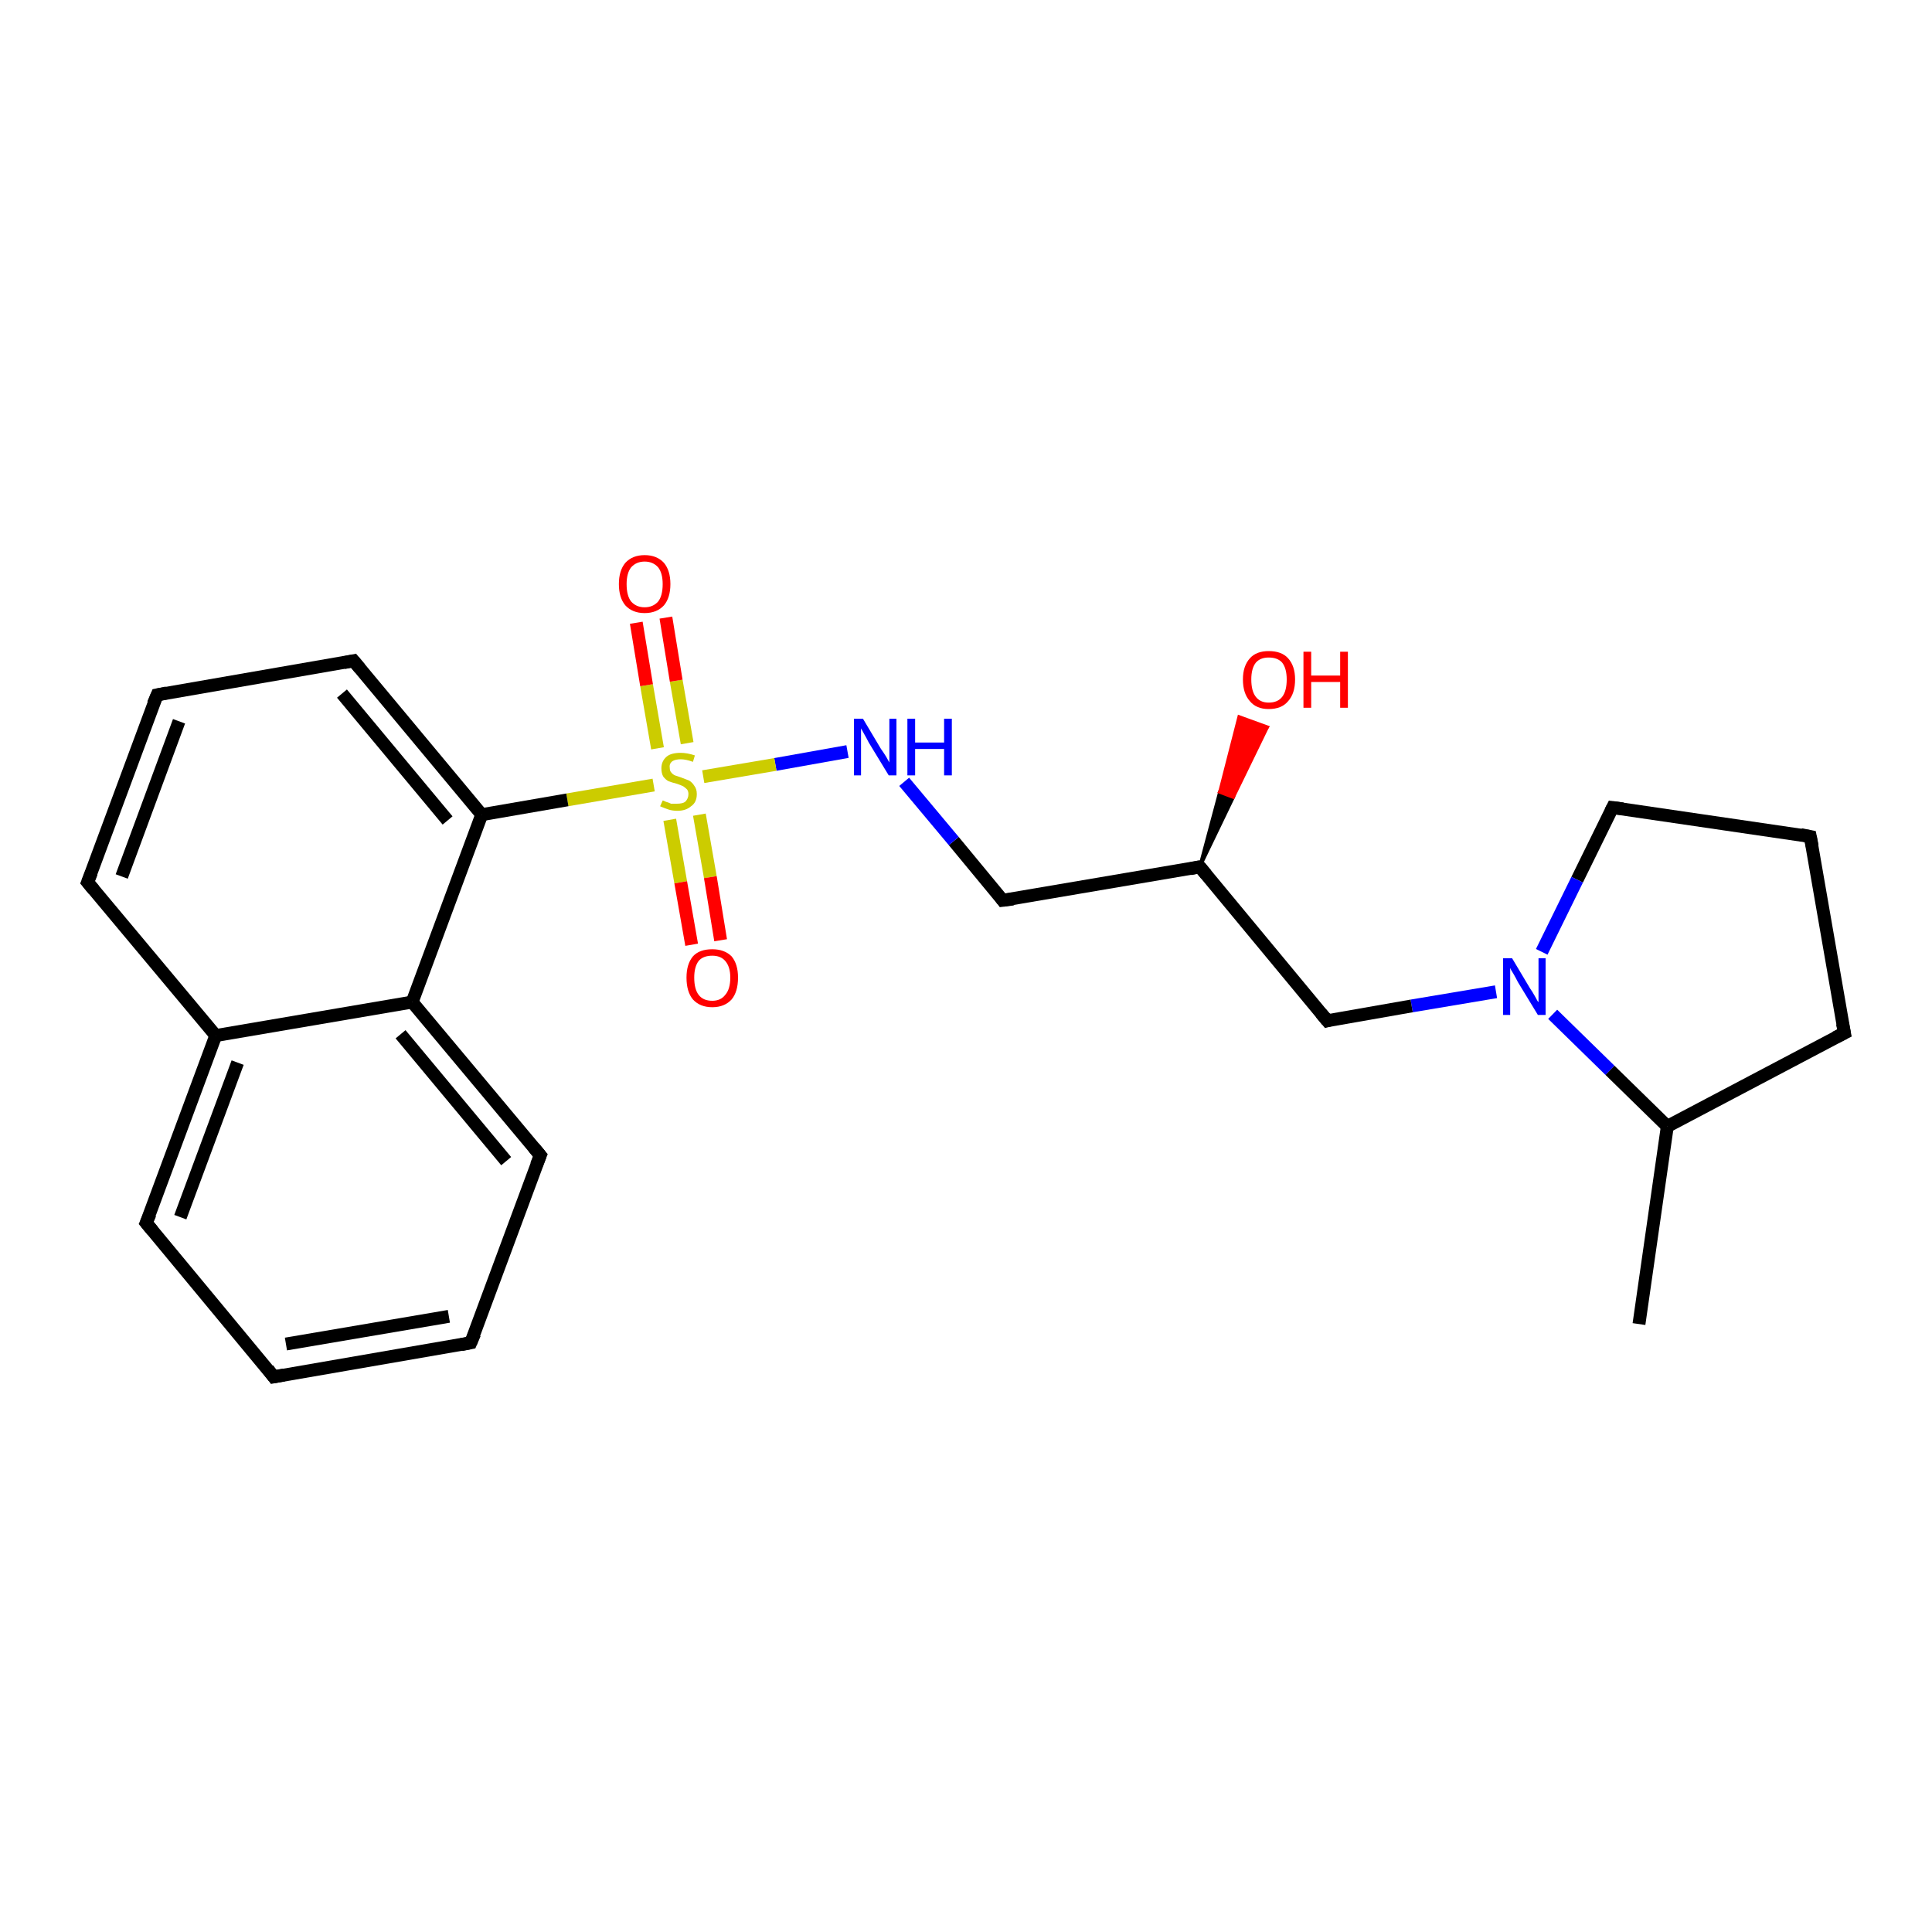 <?xml version='1.0' encoding='iso-8859-1'?>
<svg version='1.1' baseProfile='full'
              xmlns='http://www.w3.org/2000/svg'
                      xmlns:rdkit='http://www.rdkit.org/xml'
                      xmlns:xlink='http://www.w3.org/1999/xlink'
                  xml:space='preserve'
width='300px' height='300px' viewBox='0 0 300 300'>
<!-- END OF HEADER -->
<rect style='opacity:1.0;fill:#FFFFFF;stroke:none' width='300.0' height='300.0' x='0.0' y='0.0'> </rect>
<path class='bond-0 atom-0 atom-1' d='M 254.5,205.6 L 258.9,174.9' style='fill:none;fill-rule:evenodd;stroke:#000000;stroke-width:2.0px;stroke-linecap:butt;stroke-linejoin:miter;stroke-opacity:1' />
<path class='bond-1 atom-1 atom-2' d='M 258.9,174.9 L 286.4,160.4' style='fill:none;fill-rule:evenodd;stroke:#000000;stroke-width:2.0px;stroke-linecap:butt;stroke-linejoin:miter;stroke-opacity:1' />
<path class='bond-2 atom-2 atom-3' d='M 286.4,160.4 L 281.1,129.9' style='fill:none;fill-rule:evenodd;stroke:#000000;stroke-width:2.0px;stroke-linecap:butt;stroke-linejoin:miter;stroke-opacity:1' />
<path class='bond-3 atom-3 atom-4' d='M 281.1,129.9 L 250.4,125.4' style='fill:none;fill-rule:evenodd;stroke:#000000;stroke-width:2.0px;stroke-linecap:butt;stroke-linejoin:miter;stroke-opacity:1' />
<path class='bond-4 atom-4 atom-5' d='M 250.4,125.4 L 244.9,136.6' style='fill:none;fill-rule:evenodd;stroke:#000000;stroke-width:2.0px;stroke-linecap:butt;stroke-linejoin:miter;stroke-opacity:1' />
<path class='bond-4 atom-4 atom-5' d='M 244.9,136.6 L 239.4,147.8' style='fill:none;fill-rule:evenodd;stroke:#0000FF;stroke-width:2.0px;stroke-linecap:butt;stroke-linejoin:miter;stroke-opacity:1' />
<path class='bond-5 atom-5 atom-6' d='M 232.3,154.0 L 219.2,156.2' style='fill:none;fill-rule:evenodd;stroke:#0000FF;stroke-width:2.0px;stroke-linecap:butt;stroke-linejoin:miter;stroke-opacity:1' />
<path class='bond-5 atom-5 atom-6' d='M 219.2,156.2 L 206.1,158.5' style='fill:none;fill-rule:evenodd;stroke:#000000;stroke-width:2.0px;stroke-linecap:butt;stroke-linejoin:miter;stroke-opacity:1' />
<path class='bond-6 atom-6 atom-7' d='M 206.1,158.5 L 186.3,134.6' style='fill:none;fill-rule:evenodd;stroke:#000000;stroke-width:2.0px;stroke-linecap:butt;stroke-linejoin:miter;stroke-opacity:1' />
<path class='bond-7 atom-7 atom-8' d='M 186.3,134.6 L 189.4,123.0 L 191.5,123.8 Z' style='fill:#000000;fill-rule:evenodd;fill-opacity:1;stroke:#000000;stroke-width:0.5px;stroke-linecap:butt;stroke-linejoin:miter;stroke-opacity:1;' />
<path class='bond-7 atom-7 atom-8' d='M 189.4,123.0 L 196.8,112.9 L 192.4,111.3 Z' style='fill:#FF0000;fill-rule:evenodd;fill-opacity:1;stroke:#FF0000;stroke-width:0.5px;stroke-linecap:butt;stroke-linejoin:miter;stroke-opacity:1;' />
<path class='bond-7 atom-7 atom-8' d='M 189.4,123.0 L 191.5,123.8 L 196.8,112.9 Z' style='fill:#FF0000;fill-rule:evenodd;fill-opacity:1;stroke:#FF0000;stroke-width:0.5px;stroke-linecap:butt;stroke-linejoin:miter;stroke-opacity:1;' />
<path class='bond-8 atom-7 atom-9' d='M 186.3,134.6 L 155.7,139.8' style='fill:none;fill-rule:evenodd;stroke:#000000;stroke-width:2.0px;stroke-linecap:butt;stroke-linejoin:miter;stroke-opacity:1' />
<path class='bond-9 atom-9 atom-10' d='M 155.7,139.8 L 148.1,130.6' style='fill:none;fill-rule:evenodd;stroke:#000000;stroke-width:2.0px;stroke-linecap:butt;stroke-linejoin:miter;stroke-opacity:1' />
<path class='bond-9 atom-9 atom-10' d='M 148.1,130.6 L 140.4,121.4' style='fill:none;fill-rule:evenodd;stroke:#0000FF;stroke-width:2.0px;stroke-linecap:butt;stroke-linejoin:miter;stroke-opacity:1' />
<path class='bond-10 atom-10 atom-11' d='M 131.6,116.7 L 120.4,118.7' style='fill:none;fill-rule:evenodd;stroke:#0000FF;stroke-width:2.0px;stroke-linecap:butt;stroke-linejoin:miter;stroke-opacity:1' />
<path class='bond-10 atom-10 atom-11' d='M 120.4,118.7 L 109.2,120.6' style='fill:none;fill-rule:evenodd;stroke:#CCCC00;stroke-width:2.0px;stroke-linecap:butt;stroke-linejoin:miter;stroke-opacity:1' />
<path class='bond-11 atom-11 atom-12' d='M 106.7,115.4 L 105.0,105.7' style='fill:none;fill-rule:evenodd;stroke:#CCCC00;stroke-width:2.0px;stroke-linecap:butt;stroke-linejoin:miter;stroke-opacity:1' />
<path class='bond-11 atom-11 atom-12' d='M 105.0,105.7 L 103.4,95.9' style='fill:none;fill-rule:evenodd;stroke:#FF0000;stroke-width:2.0px;stroke-linecap:butt;stroke-linejoin:miter;stroke-opacity:1' />
<path class='bond-11 atom-11 atom-12' d='M 102.1,116.2 L 100.4,106.4' style='fill:none;fill-rule:evenodd;stroke:#CCCC00;stroke-width:2.0px;stroke-linecap:butt;stroke-linejoin:miter;stroke-opacity:1' />
<path class='bond-11 atom-11 atom-12' d='M 100.4,106.4 L 98.8,96.7' style='fill:none;fill-rule:evenodd;stroke:#FF0000;stroke-width:2.0px;stroke-linecap:butt;stroke-linejoin:miter;stroke-opacity:1' />
<path class='bond-12 atom-11 atom-13' d='M 104.0,127.3 L 105.7,137.0' style='fill:none;fill-rule:evenodd;stroke:#CCCC00;stroke-width:2.0px;stroke-linecap:butt;stroke-linejoin:miter;stroke-opacity:1' />
<path class='bond-12 atom-11 atom-13' d='M 105.7,137.0 L 107.4,146.7' style='fill:none;fill-rule:evenodd;stroke:#FF0000;stroke-width:2.0px;stroke-linecap:butt;stroke-linejoin:miter;stroke-opacity:1' />
<path class='bond-12 atom-11 atom-13' d='M 108.6,126.5 L 110.3,136.2' style='fill:none;fill-rule:evenodd;stroke:#CCCC00;stroke-width:2.0px;stroke-linecap:butt;stroke-linejoin:miter;stroke-opacity:1' />
<path class='bond-12 atom-11 atom-13' d='M 110.3,136.2 L 111.9,146.0' style='fill:none;fill-rule:evenodd;stroke:#FF0000;stroke-width:2.0px;stroke-linecap:butt;stroke-linejoin:miter;stroke-opacity:1' />
<path class='bond-13 atom-11 atom-14' d='M 101.5,121.9 L 88.1,124.2' style='fill:none;fill-rule:evenodd;stroke:#CCCC00;stroke-width:2.0px;stroke-linecap:butt;stroke-linejoin:miter;stroke-opacity:1' />
<path class='bond-13 atom-11 atom-14' d='M 88.1,124.2 L 74.8,126.5' style='fill:none;fill-rule:evenodd;stroke:#000000;stroke-width:2.0px;stroke-linecap:butt;stroke-linejoin:miter;stroke-opacity:1' />
<path class='bond-14 atom-14 atom-15' d='M 74.8,126.5 L 54.9,102.6' style='fill:none;fill-rule:evenodd;stroke:#000000;stroke-width:2.0px;stroke-linecap:butt;stroke-linejoin:miter;stroke-opacity:1' />
<path class='bond-14 atom-14 atom-15' d='M 69.5,127.4 L 53.1,107.7' style='fill:none;fill-rule:evenodd;stroke:#000000;stroke-width:2.0px;stroke-linecap:butt;stroke-linejoin:miter;stroke-opacity:1' />
<path class='bond-15 atom-15 atom-16' d='M 54.9,102.6 L 24.4,107.9' style='fill:none;fill-rule:evenodd;stroke:#000000;stroke-width:2.0px;stroke-linecap:butt;stroke-linejoin:miter;stroke-opacity:1' />
<path class='bond-16 atom-16 atom-17' d='M 24.4,107.9 L 13.6,137.0' style='fill:none;fill-rule:evenodd;stroke:#000000;stroke-width:2.0px;stroke-linecap:butt;stroke-linejoin:miter;stroke-opacity:1' />
<path class='bond-16 atom-16 atom-17' d='M 27.8,112.0 L 18.9,136.1' style='fill:none;fill-rule:evenodd;stroke:#000000;stroke-width:2.0px;stroke-linecap:butt;stroke-linejoin:miter;stroke-opacity:1' />
<path class='bond-17 atom-17 atom-18' d='M 13.6,137.0 L 33.5,160.8' style='fill:none;fill-rule:evenodd;stroke:#000000;stroke-width:2.0px;stroke-linecap:butt;stroke-linejoin:miter;stroke-opacity:1' />
<path class='bond-18 atom-18 atom-19' d='M 33.5,160.8 L 22.7,189.9' style='fill:none;fill-rule:evenodd;stroke:#000000;stroke-width:2.0px;stroke-linecap:butt;stroke-linejoin:miter;stroke-opacity:1' />
<path class='bond-18 atom-18 atom-19' d='M 36.9,165.0 L 28.0,189.0' style='fill:none;fill-rule:evenodd;stroke:#000000;stroke-width:2.0px;stroke-linecap:butt;stroke-linejoin:miter;stroke-opacity:1' />
<path class='bond-19 atom-19 atom-20' d='M 22.7,189.9 L 42.5,213.8' style='fill:none;fill-rule:evenodd;stroke:#000000;stroke-width:2.0px;stroke-linecap:butt;stroke-linejoin:miter;stroke-opacity:1' />
<path class='bond-20 atom-20 atom-21' d='M 42.5,213.8 L 73.1,208.5' style='fill:none;fill-rule:evenodd;stroke:#000000;stroke-width:2.0px;stroke-linecap:butt;stroke-linejoin:miter;stroke-opacity:1' />
<path class='bond-20 atom-20 atom-21' d='M 44.4,208.7 L 69.7,204.4' style='fill:none;fill-rule:evenodd;stroke:#000000;stroke-width:2.0px;stroke-linecap:butt;stroke-linejoin:miter;stroke-opacity:1' />
<path class='bond-21 atom-21 atom-22' d='M 73.1,208.5 L 83.9,179.4' style='fill:none;fill-rule:evenodd;stroke:#000000;stroke-width:2.0px;stroke-linecap:butt;stroke-linejoin:miter;stroke-opacity:1' />
<path class='bond-22 atom-22 atom-23' d='M 83.9,179.4 L 64.0,155.6' style='fill:none;fill-rule:evenodd;stroke:#000000;stroke-width:2.0px;stroke-linecap:butt;stroke-linejoin:miter;stroke-opacity:1' />
<path class='bond-22 atom-22 atom-23' d='M 78.6,180.3 L 62.2,160.6' style='fill:none;fill-rule:evenodd;stroke:#000000;stroke-width:2.0px;stroke-linecap:butt;stroke-linejoin:miter;stroke-opacity:1' />
<path class='bond-23 atom-5 atom-1' d='M 241.1,157.5 L 250.0,166.2' style='fill:none;fill-rule:evenodd;stroke:#0000FF;stroke-width:2.0px;stroke-linecap:butt;stroke-linejoin:miter;stroke-opacity:1' />
<path class='bond-23 atom-5 atom-1' d='M 250.0,166.2 L 258.9,174.9' style='fill:none;fill-rule:evenodd;stroke:#000000;stroke-width:2.0px;stroke-linecap:butt;stroke-linejoin:miter;stroke-opacity:1' />
<path class='bond-24 atom-23 atom-14' d='M 64.0,155.6 L 74.8,126.5' style='fill:none;fill-rule:evenodd;stroke:#000000;stroke-width:2.0px;stroke-linecap:butt;stroke-linejoin:miter;stroke-opacity:1' />
<path class='bond-25 atom-23 atom-18' d='M 64.0,155.6 L 33.5,160.8' style='fill:none;fill-rule:evenodd;stroke:#000000;stroke-width:2.0px;stroke-linecap:butt;stroke-linejoin:miter;stroke-opacity:1' />
<path d='M 285.0,161.1 L 286.4,160.4 L 286.1,158.9' style='fill:none;stroke:#000000;stroke-width:2.0px;stroke-linecap:butt;stroke-linejoin:miter;stroke-opacity:1;' />
<path d='M 281.4,131.4 L 281.1,129.9 L 279.6,129.6' style='fill:none;stroke:#000000;stroke-width:2.0px;stroke-linecap:butt;stroke-linejoin:miter;stroke-opacity:1;' />
<path d='M 252.0,125.6 L 250.4,125.4 L 250.1,126.0' style='fill:none;stroke:#000000;stroke-width:2.0px;stroke-linecap:butt;stroke-linejoin:miter;stroke-opacity:1;' />
<path d='M 206.8,158.3 L 206.1,158.5 L 205.1,157.3' style='fill:none;stroke:#000000;stroke-width:2.0px;stroke-linecap:butt;stroke-linejoin:miter;stroke-opacity:1;' />
<path d='M 187.3,135.8 L 186.3,134.6 L 184.8,134.9' style='fill:none;stroke:#000000;stroke-width:2.0px;stroke-linecap:butt;stroke-linejoin:miter;stroke-opacity:1;' />
<path d='M 157.3,139.6 L 155.7,139.8 L 155.4,139.4' style='fill:none;stroke:#000000;stroke-width:2.0px;stroke-linecap:butt;stroke-linejoin:miter;stroke-opacity:1;' />
<path d='M 55.9,103.8 L 54.9,102.6 L 53.4,102.9' style='fill:none;stroke:#000000;stroke-width:2.0px;stroke-linecap:butt;stroke-linejoin:miter;stroke-opacity:1;' />
<path d='M 25.9,107.6 L 24.4,107.9 L 23.8,109.3' style='fill:none;stroke:#000000;stroke-width:2.0px;stroke-linecap:butt;stroke-linejoin:miter;stroke-opacity:1;' />
<path d='M 14.2,135.5 L 13.6,137.0 L 14.6,138.2' style='fill:none;stroke:#000000;stroke-width:2.0px;stroke-linecap:butt;stroke-linejoin:miter;stroke-opacity:1;' />
<path d='M 23.3,188.5 L 22.7,189.9 L 23.7,191.1' style='fill:none;stroke:#000000;stroke-width:2.0px;stroke-linecap:butt;stroke-linejoin:miter;stroke-opacity:1;' />
<path d='M 41.6,212.6 L 42.5,213.8 L 44.1,213.5' style='fill:none;stroke:#000000;stroke-width:2.0px;stroke-linecap:butt;stroke-linejoin:miter;stroke-opacity:1;' />
<path d='M 71.6,208.8 L 73.1,208.5 L 73.7,207.1' style='fill:none;stroke:#000000;stroke-width:2.0px;stroke-linecap:butt;stroke-linejoin:miter;stroke-opacity:1;' />
<path d='M 83.3,180.9 L 83.9,179.4 L 82.9,178.2' style='fill:none;stroke:#000000;stroke-width:2.0px;stroke-linecap:butt;stroke-linejoin:miter;stroke-opacity:1;' />
<path class='atom-5' d='M 234.8 148.8
L 237.6 153.5
Q 237.9 153.9, 238.4 154.8
Q 238.8 155.6, 238.9 155.6
L 238.9 148.8
L 240.0 148.8
L 240.0 157.6
L 238.8 157.6
L 235.7 152.5
Q 235.4 151.9, 235.0 151.2
Q 234.6 150.6, 234.5 150.3
L 234.5 157.6
L 233.4 157.6
L 233.4 148.8
L 234.8 148.8
' fill='#0000FF'/>
<path class='atom-8' d='M 193.0 105.5
Q 193.0 103.4, 194.1 102.2
Q 195.1 101.1, 197.0 101.1
Q 199.0 101.1, 200.0 102.2
Q 201.1 103.4, 201.1 105.5
Q 201.1 107.7, 200.0 108.9
Q 199.0 110.1, 197.0 110.1
Q 195.1 110.1, 194.1 108.9
Q 193.0 107.7, 193.0 105.5
M 197.0 109.1
Q 198.4 109.1, 199.1 108.2
Q 199.8 107.3, 199.8 105.5
Q 199.8 103.8, 199.1 102.9
Q 198.4 102.1, 197.0 102.1
Q 195.7 102.1, 195.0 102.9
Q 194.3 103.8, 194.3 105.5
Q 194.3 107.3, 195.0 108.2
Q 195.7 109.1, 197.0 109.1
' fill='#FF0000'/>
<path class='atom-8' d='M 202.4 101.2
L 203.6 101.2
L 203.6 104.9
L 208.1 104.9
L 208.1 101.2
L 209.3 101.2
L 209.3 109.9
L 208.1 109.9
L 208.1 105.9
L 203.6 105.9
L 203.6 109.9
L 202.4 109.9
L 202.4 101.2
' fill='#FF0000'/>
<path class='atom-10' d='M 134.0 111.6
L 136.8 116.3
Q 137.1 116.7, 137.6 117.5
Q 138.1 118.4, 138.1 118.4
L 138.1 111.6
L 139.2 111.6
L 139.2 120.4
L 138.0 120.4
L 134.9 115.3
Q 134.6 114.7, 134.2 114.0
Q 133.8 113.3, 133.7 113.1
L 133.7 120.4
L 132.6 120.4
L 132.6 111.6
L 134.0 111.6
' fill='#0000FF'/>
<path class='atom-10' d='M 140.9 111.6
L 142.1 111.6
L 142.1 115.3
L 146.6 115.3
L 146.6 111.6
L 147.8 111.6
L 147.8 120.4
L 146.6 120.4
L 146.6 116.3
L 142.1 116.3
L 142.1 120.4
L 140.9 120.4
L 140.9 111.6
' fill='#0000FF'/>
<path class='atom-11' d='M 102.9 124.3
Q 103.0 124.3, 103.4 124.5
Q 103.8 124.6, 104.2 124.8
Q 104.7 124.8, 105.1 124.8
Q 106.0 124.8, 106.4 124.5
Q 106.9 124.0, 106.9 123.3
Q 106.9 122.9, 106.7 122.6
Q 106.4 122.3, 106.1 122.1
Q 105.7 121.9, 105.1 121.7
Q 104.3 121.5, 103.8 121.3
Q 103.4 121.1, 103.0 120.6
Q 102.7 120.1, 102.7 119.3
Q 102.7 118.2, 103.5 117.5
Q 104.2 116.9, 105.7 116.9
Q 106.7 116.9, 107.9 117.3
L 107.6 118.3
Q 106.5 117.9, 105.7 117.9
Q 104.9 117.9, 104.4 118.2
Q 103.9 118.6, 104.0 119.2
Q 104.0 119.7, 104.2 119.9
Q 104.4 120.2, 104.8 120.4
Q 105.1 120.5, 105.7 120.7
Q 106.5 121.0, 107.0 121.2
Q 107.5 121.5, 107.8 122.0
Q 108.2 122.5, 108.2 123.3
Q 108.2 124.6, 107.3 125.2
Q 106.5 125.9, 105.2 125.9
Q 104.4 125.9, 103.8 125.7
Q 103.2 125.5, 102.5 125.2
L 102.9 124.3
' fill='#CCCC00'/>
<path class='atom-12' d='M 96.1 90.7
Q 96.1 88.6, 97.1 87.4
Q 98.2 86.2, 100.1 86.2
Q 102.0 86.2, 103.1 87.4
Q 104.1 88.6, 104.1 90.7
Q 104.1 92.8, 103.1 94.0
Q 102.0 95.2, 100.1 95.2
Q 98.2 95.2, 97.1 94.0
Q 96.1 92.8, 96.1 90.7
M 100.1 94.3
Q 101.4 94.3, 102.2 93.4
Q 102.9 92.5, 102.9 90.7
Q 102.9 89.0, 102.2 88.1
Q 101.4 87.2, 100.1 87.2
Q 98.8 87.2, 98.0 88.1
Q 97.3 89.0, 97.3 90.7
Q 97.3 92.5, 98.0 93.4
Q 98.8 94.3, 100.1 94.3
' fill='#FF0000'/>
<path class='atom-13' d='M 106.6 151.8
Q 106.6 149.7, 107.6 148.5
Q 108.6 147.4, 110.6 147.4
Q 112.5 147.4, 113.6 148.5
Q 114.6 149.7, 114.6 151.8
Q 114.6 154.0, 113.6 155.2
Q 112.5 156.4, 110.6 156.4
Q 108.7 156.4, 107.6 155.2
Q 106.6 154.0, 106.6 151.8
M 110.6 155.4
Q 111.9 155.4, 112.6 154.5
Q 113.4 153.6, 113.4 151.8
Q 113.4 150.1, 112.6 149.2
Q 111.9 148.4, 110.6 148.4
Q 109.2 148.4, 108.5 149.2
Q 107.8 150.1, 107.8 151.8
Q 107.8 153.6, 108.5 154.5
Q 109.2 155.4, 110.6 155.4
' fill='#FF0000'/>
</svg>
